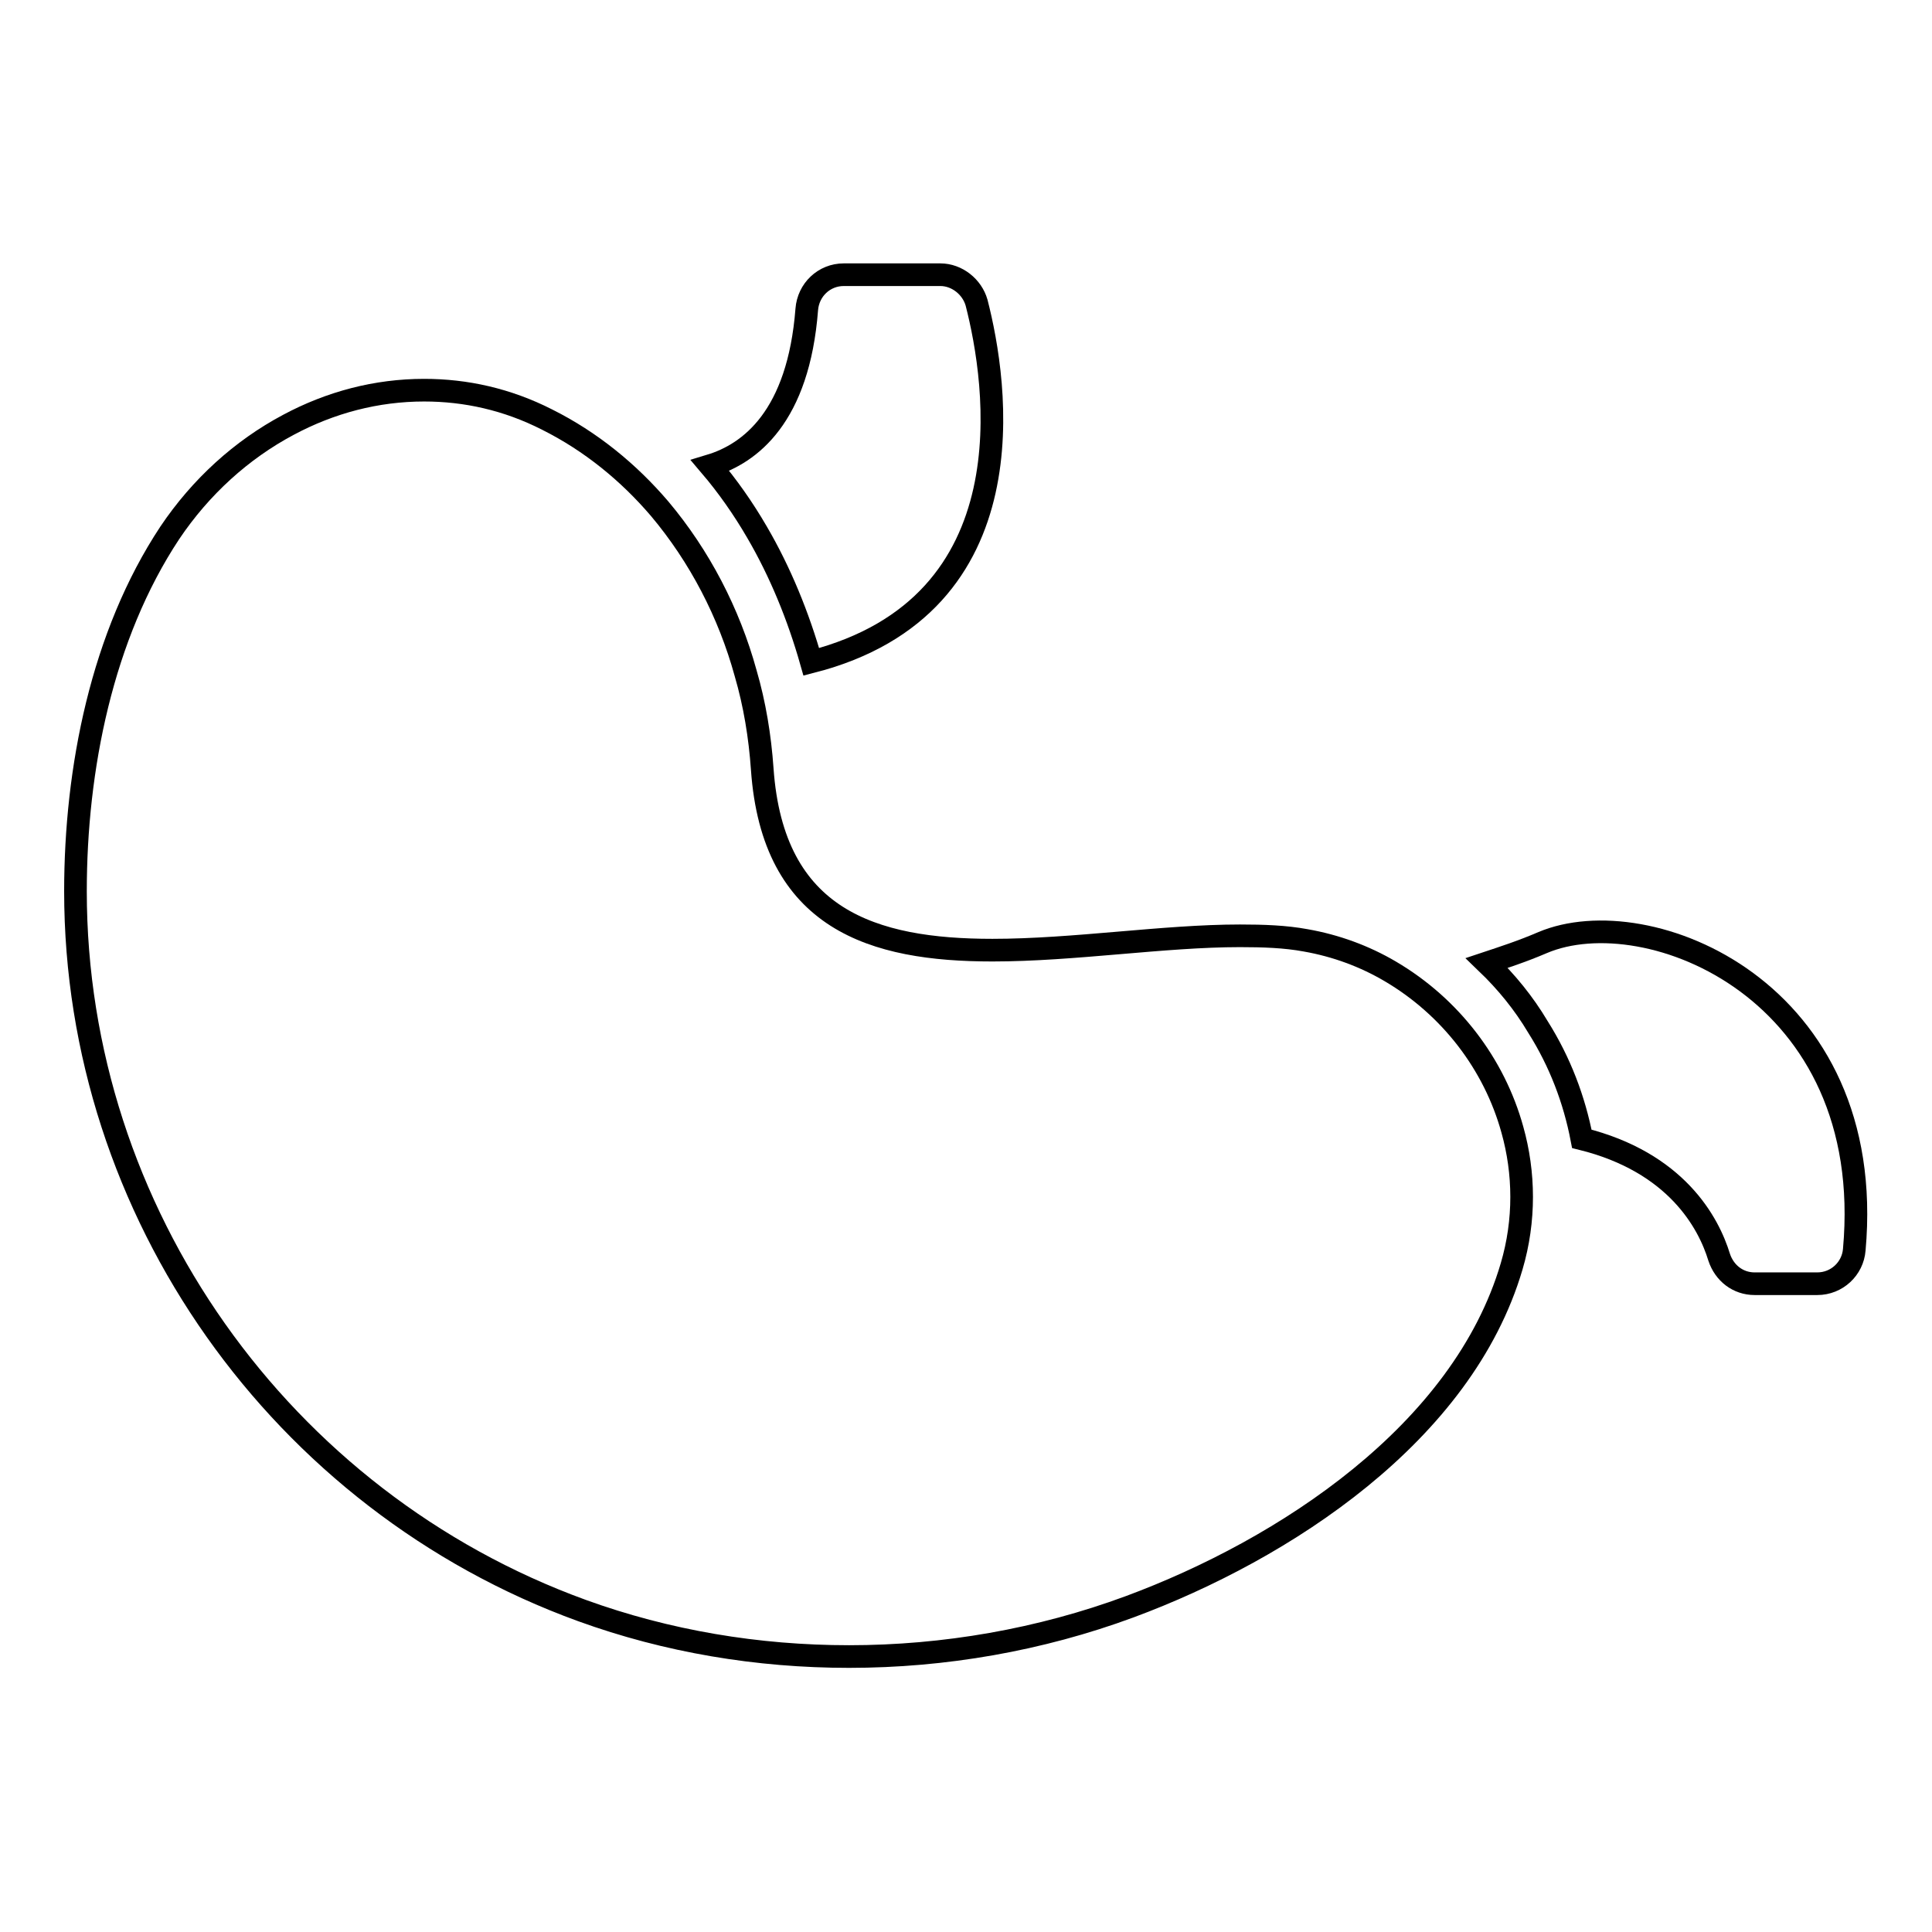 <?xml version="1.0" encoding="utf-8"?>
<!-- Svg Vector Icons : http://www.onlinewebfonts.com/icon -->
<!DOCTYPE svg PUBLIC "-//W3C//DTD SVG 1.1//EN" "http://www.w3.org/Graphics/SVG/1.1/DTD/svg11.dtd">
<svg version="1.1" xmlns="http://www.w3.org/2000/svg" xmlns:xlink="http://www.w3.org/1999/xlink" x="0px" y="0px" viewBox="0 0 256 256" enable-background="new 0 0 256 256" xml:space="preserve">
<g><g><g><g><path stroke-width="3" fill-opacity="0" stroke="#000000"  d="M124.6,36.4h-12.8c-2.6,0-4.7,2-4.9,4.6c-1.1,14.2-7.5,19.1-12.8,20.7c2.3,2.7,4.4,5.7,6.2,8.8c3.1,5.3,5.5,11.2,7.2,17.2c29.3-7.5,24.6-37.1,21.9-47.6C128.8,38,126.8,36.4,124.6,36.4z"/><path stroke-width="3" fill-opacity="0" stroke="#000000"  d="M204.4,124.9c-2.8,1.2-5.3,2-7.4,2.7c2.6,2.5,4.9,5.3,6.8,8.5c2.9,4.6,4.8,9.6,5.8,14.8c12.5,3.1,16.8,11.1,18.2,15.7c0.7,2.1,2.5,3.5,4.7,3.5h8.3c2.6,0,4.7-2,4.9-4.5C248.8,131.2,218.3,119,204.4,124.9z"/><path stroke-width="3" fill-opacity="0" stroke="#000000"  d="M77.1,213.4c11.3,4.1,23.3,6.1,35.4,6.1c12.6,0,25.3-2.2,37.2-6.6c20.5-7.6,44.1-23,50.6-45.1c1.8-6.1,1.7-12.4,0.1-18.1c-2.4-8.7-8.2-16.3-16.2-21c-3.4-2-7.2-3.4-11.2-4.1c-2.7-0.5-5.6-0.6-8.7-0.6c-10.1,0-22,1.9-32.8,1.9c-15.8,0-29.1-4-30.5-24c-0.3-4.3-1-8.6-2.2-12.7c-2.2-8-6.1-15.5-11.4-21.8c-4.1-4.8-9.1-8.9-14.9-11.8c-5.3-2.7-10.8-3.9-16.3-3.9c-6.3,0-12.4,1.6-18,4.6c-6.2,3.3-11.6,8.2-15.7,14.3C13.5,84.2,10,101.9,10,118.1C10,160.6,37.2,198.9,77.1,213.4z"/></g></g><g></g><g></g><g></g><g></g><g></g><g></g><g></g><g></g><g></g><g></g><g></g><g></g><g></g><g></g><g></g></g></g>
</svg>